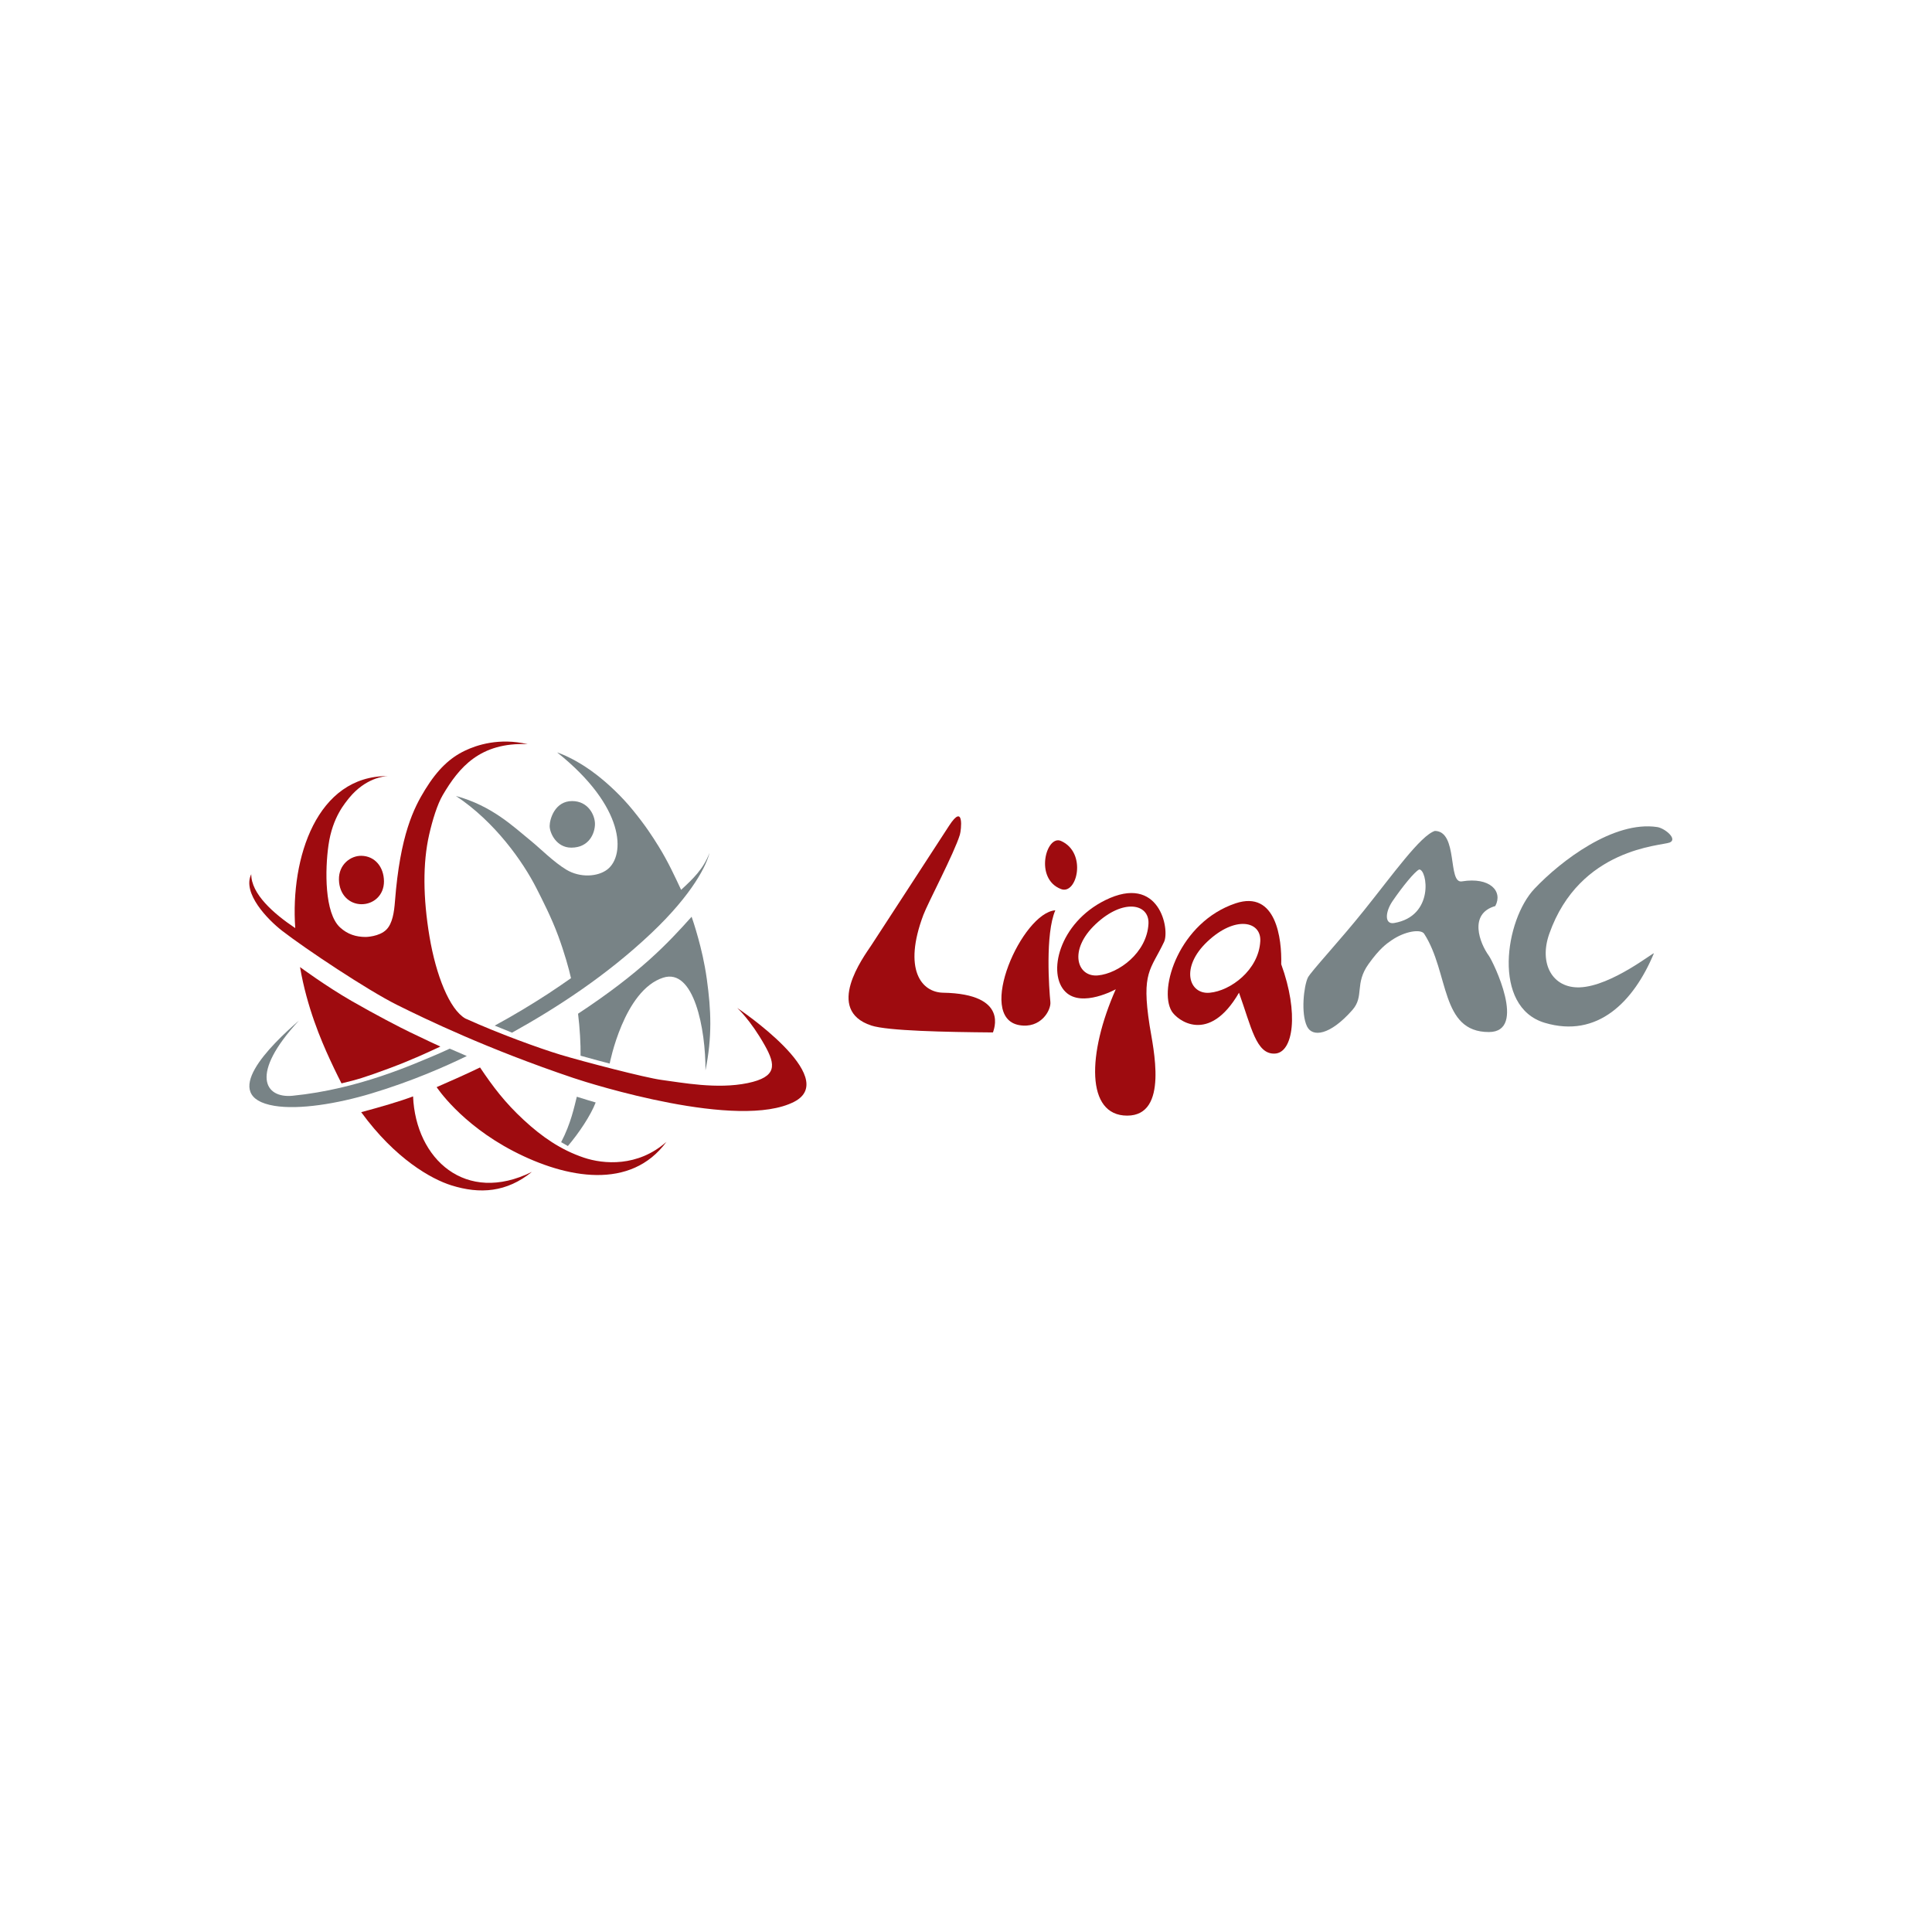 <svg width="186" height="186" viewBox="0 0 186 186" fill="none" xmlns="http://www.w3.org/2000/svg">
<g clip-path="url(#clip0_109_35)">
<path d="M42.025 101.528C39.85 102.432 34.559 104.856 28.175 105.491C25.504 105.758 23.98 103.443 28.773 98.262C26.049 100.623 20.989 105.563 26.417 106.462C28.813 106.858 32.468 106.256 35.706 105.286C39.723 104.084 43.042 102.595 44.942 101.667C44.126 101.319 43.297 100.956 43.297 100.956C43.035 101.078 42.312 101.408 42.025 101.528Z" fill="#788386"/>
<path d="M68.049 94.27C67.825 92.652 67.497 91.338 67.225 90.345C66.899 89.156 66.642 88.431 66.584 88.258C64.277 90.835 61.657 93.633 55.651 97.594C55.817 98.913 55.916 100.592 55.893 101.637C56.941 101.937 58.696 102.394 58.696 102.394C58.696 102.394 60.052 95.34 63.847 94.123C66.815 93.17 67.939 99.083 67.919 103.05C68.575 99.777 68.461 97.254 68.049 94.27Z" fill="#788386"/>
<path d="M68.303 82.112C67.718 83.68 66.683 84.638 65.574 85.667C65.004 84.455 64.327 82.966 63.412 81.492C62.791 80.491 62.148 79.492 60.942 78.011C59.853 76.672 58.581 75.477 57.419 74.578C56.017 73.493 54.624 72.776 53.637 72.436C60.209 77.683 60.209 82.335 58.485 83.695C57.554 84.424 55.844 84.521 54.529 83.731C53.288 82.984 52.077 81.736 51.022 80.877C49.386 79.548 47.356 77.579 43.892 76.629C47.646 79.114 50.355 82.958 51.665 85.552C52.192 86.592 53.087 88.33 53.736 90.088C54.326 91.684 54.779 93.287 54.972 94.171C54.39 94.578 53.652 95.091 52.812 95.643C51.276 96.646 49.478 97.734 47.626 98.74C47.941 98.875 49.038 99.317 49.297 99.418C53.568 97.045 58.358 93.948 62.689 89.854C66.762 86.005 68.059 83.189 68.303 82.112Z" fill="#788386"/>
<path d="M54.023 109.961L54.672 110.332C55.756 109.054 56.867 107.385 57.348 106.139C57.055 106.053 56.178 105.794 55.532 105.585C55.29 106.536 54.965 108.162 54.023 109.961Z" fill="#788386"/>
<path d="M57.279 79.325C57.279 78.471 56.626 77.121 55.079 77.121C53.413 77.121 52.917 78.87 52.917 79.523C52.917 80.178 53.553 81.606 54.998 81.606C56.748 81.606 57.279 80.178 57.279 79.325Z" fill="#788386"/>
<path d="M70.976 97.038C70.976 97.038 72.261 98.204 73.637 100.656C74.688 102.531 74.815 103.682 71.984 104.272C69.033 104.884 65.658 104.224 63.699 103.969C62.135 103.766 56.038 102.17 53.962 101.543C51.874 100.91 47.98 99.492 44.795 98.052C43.271 97.172 41.974 93.887 41.348 90.162C40.725 86.437 40.692 83.1 41.315 80.359C41.633 78.964 42.096 77.442 42.63 76.537C44.185 73.897 46.204 71.44 50.803 71.643C48.056 71.005 45.904 71.724 44.764 72.268C43.337 72.949 42.145 74.047 40.931 76.016C39.845 77.78 38.52 80.364 38.024 86.782C37.945 87.814 37.785 88.914 37.195 89.501C36.511 90.185 35.218 90.205 35.218 90.205C34.28 90.205 33.461 89.953 32.736 89.285C31.23 87.898 31.286 83.746 31.624 81.365C32.013 78.636 33.25 77.292 33.626 76.804C35.203 74.895 36.978 74.73 37.332 74.718C30.515 74.674 27.946 82.579 28.424 89.351C26.326 87.949 24.179 86.055 24.189 84.16C23.299 85.984 25.761 88.525 27.168 89.615C29.411 91.353 35.399 95.338 38.21 96.738C41.023 98.138 46.97 101.007 55.206 103.781C56.923 104.361 71.106 108.823 76.455 106.073C81.008 103.731 70.976 97.038 70.976 97.038Z" fill="#9E0B0F"/>
<path d="M42.394 100.755C42.061 100.613 40.728 99.975 39.469 99.373C38.528 98.923 36.121 97.673 33.835 96.357C31.388 94.949 28.885 93.104 28.885 93.104C29.551 96.989 30.92 100.168 31.736 101.944C32.316 103.21 32.878 104.3 32.878 104.3C34.425 103.931 35.076 103.736 37.403 102.877C39.708 102.023 41.341 101.243 42.394 100.755Z" fill="#9E0B0F"/>
<path d="M39.767 105.552C38.513 106.03 36.607 106.582 34.773 107.072C38.057 111.575 41.517 113.508 43.45 114.116C46.212 114.985 48.786 114.789 51.208 112.82C44.833 115.983 40.026 111.603 39.767 105.552Z" fill="#9E0B0F"/>
<path d="M56.226 111.455C53.982 110.703 52.171 109.44 50.439 107.839C48.595 106.137 47.453 104.607 46.214 102.768C44.917 103.393 43.556 104.005 42.038 104.661C42.038 104.661 44.322 108.177 49.432 110.828C54.555 113.485 60.741 114.593 64.159 109.928C61.397 112.375 58.095 112.08 56.226 111.455Z" fill="#9E0B0F"/>
<path d="M32.631 84.686C32.659 86.165 33.654 87.044 34.793 87.052C35.933 87.062 36.973 86.216 36.966 84.844C36.955 83.469 36.096 82.412 34.793 82.391C33.779 82.371 32.603 83.207 32.631 84.686Z" fill="#9E0B0F"/>
<path d="M159.222 91.79C157.278 96.446 153.802 99.988 148.714 98.468C143.625 96.949 144.891 88.553 147.73 85.56C150.288 82.856 155.371 78.987 159.553 79.624C160.285 79.739 161.526 80.775 160.758 81.108C159.987 81.441 152.082 81.594 149.154 89.9C148.134 92.792 149.472 95.15 152.084 95.056C155.16 94.946 159.326 91.547 159.222 91.79Z" fill="#788386"/>
<path d="M143.337 92.014C142.457 90.807 141.358 87.971 143.957 87.227C144.711 85.804 143.446 84.412 140.738 84.854C139.346 85.082 140.407 80.031 138.141 79.995C136.752 80.44 134.093 84.19 131.326 87.638C128.97 90.581 126.206 93.534 125.911 94.118C125.524 94.936 125.221 97.564 125.834 98.821C126.349 99.876 128.033 99.693 130.192 97.243C131.375 95.907 130.377 94.723 131.766 92.794C132.817 91.333 133.458 90.873 133.964 90.528C135.294 89.615 136.813 89.427 137.111 89.9C139.53 93.645 138.649 99.358 143.337 99.358C147.071 99.36 143.744 92.578 143.337 92.014ZM134.216 88.863C133.285 89.023 133.34 87.811 134.071 86.744C135.017 85.364 136.197 83.903 136.632 83.708C137.403 83.692 138.135 88.195 134.216 88.863Z" fill="#788386"/>
<path d="M123.347 92.83C123.418 90.418 122.871 85.657 118.949 86.968C113.548 88.782 111.5 95.193 112.803 97.353C113.317 98.209 116.362 100.605 119.282 95.572C120.478 98.895 120.93 101.507 122.724 101.434C124.516 101.362 125.064 97.541 123.347 92.83ZM116.464 95.574C114.449 95.762 113.597 93.137 116.242 90.645C118.916 88.119 121.433 88.675 121.332 90.606C121.184 93.389 118.462 95.394 116.464 95.574Z" fill="#9E0B0F"/>
<path d="M106.393 86.67C101.945 88.879 100.795 93.76 102.588 95.5C104.175 97.043 107.419 95.239 107.419 95.239C104.674 101.434 104.526 107.405 108.517 107.405C112.557 107.405 111.007 100.834 110.677 98.73C109.868 93.544 110.786 93.386 112.068 90.68C112.633 89.491 111.631 84.076 106.393 86.67ZM105.697 93.907C103.682 94.09 102.832 91.468 105.477 88.973C108.151 86.452 110.669 87.006 110.567 88.934C110.42 91.719 107.698 93.722 105.697 93.907Z" fill="#9E0B0F"/>
<path d="M98.119 98.692C100.208 99.063 101.202 97.249 101.123 96.466C101.001 95.261 100.612 89.903 101.599 87.639C98.415 87.857 93.905 97.937 98.119 98.692Z" fill="#9E0B0F"/>
<path d="M102.146 80.961C100.731 80.331 99.546 84.597 102.146 85.593C103.689 86.193 104.682 82.084 102.146 80.961Z" fill="#9E0B0F"/>
<path d="M91.384 79.477C89.562 82.264 84.646 89.862 83.88 91.013C83.112 92.164 79.363 97.233 83.88 98.73C85.455 99.248 91.055 99.36 95.596 99.396C95.624 99.231 97.242 95.688 90.799 95.572C88.708 95.536 86.917 93.335 88.896 88.083C89.339 86.904 91.862 82.15 92.409 80.366C92.541 79.939 92.851 77.226 91.384 79.477Z" fill="#9E0B0F"/>
</g>
<defs>
<clipPath id="clip0_109_35">
<rect width="137" height="44" fill="white" transform="translate(24 71)"/>
</clipPath>
</defs>
</svg>
